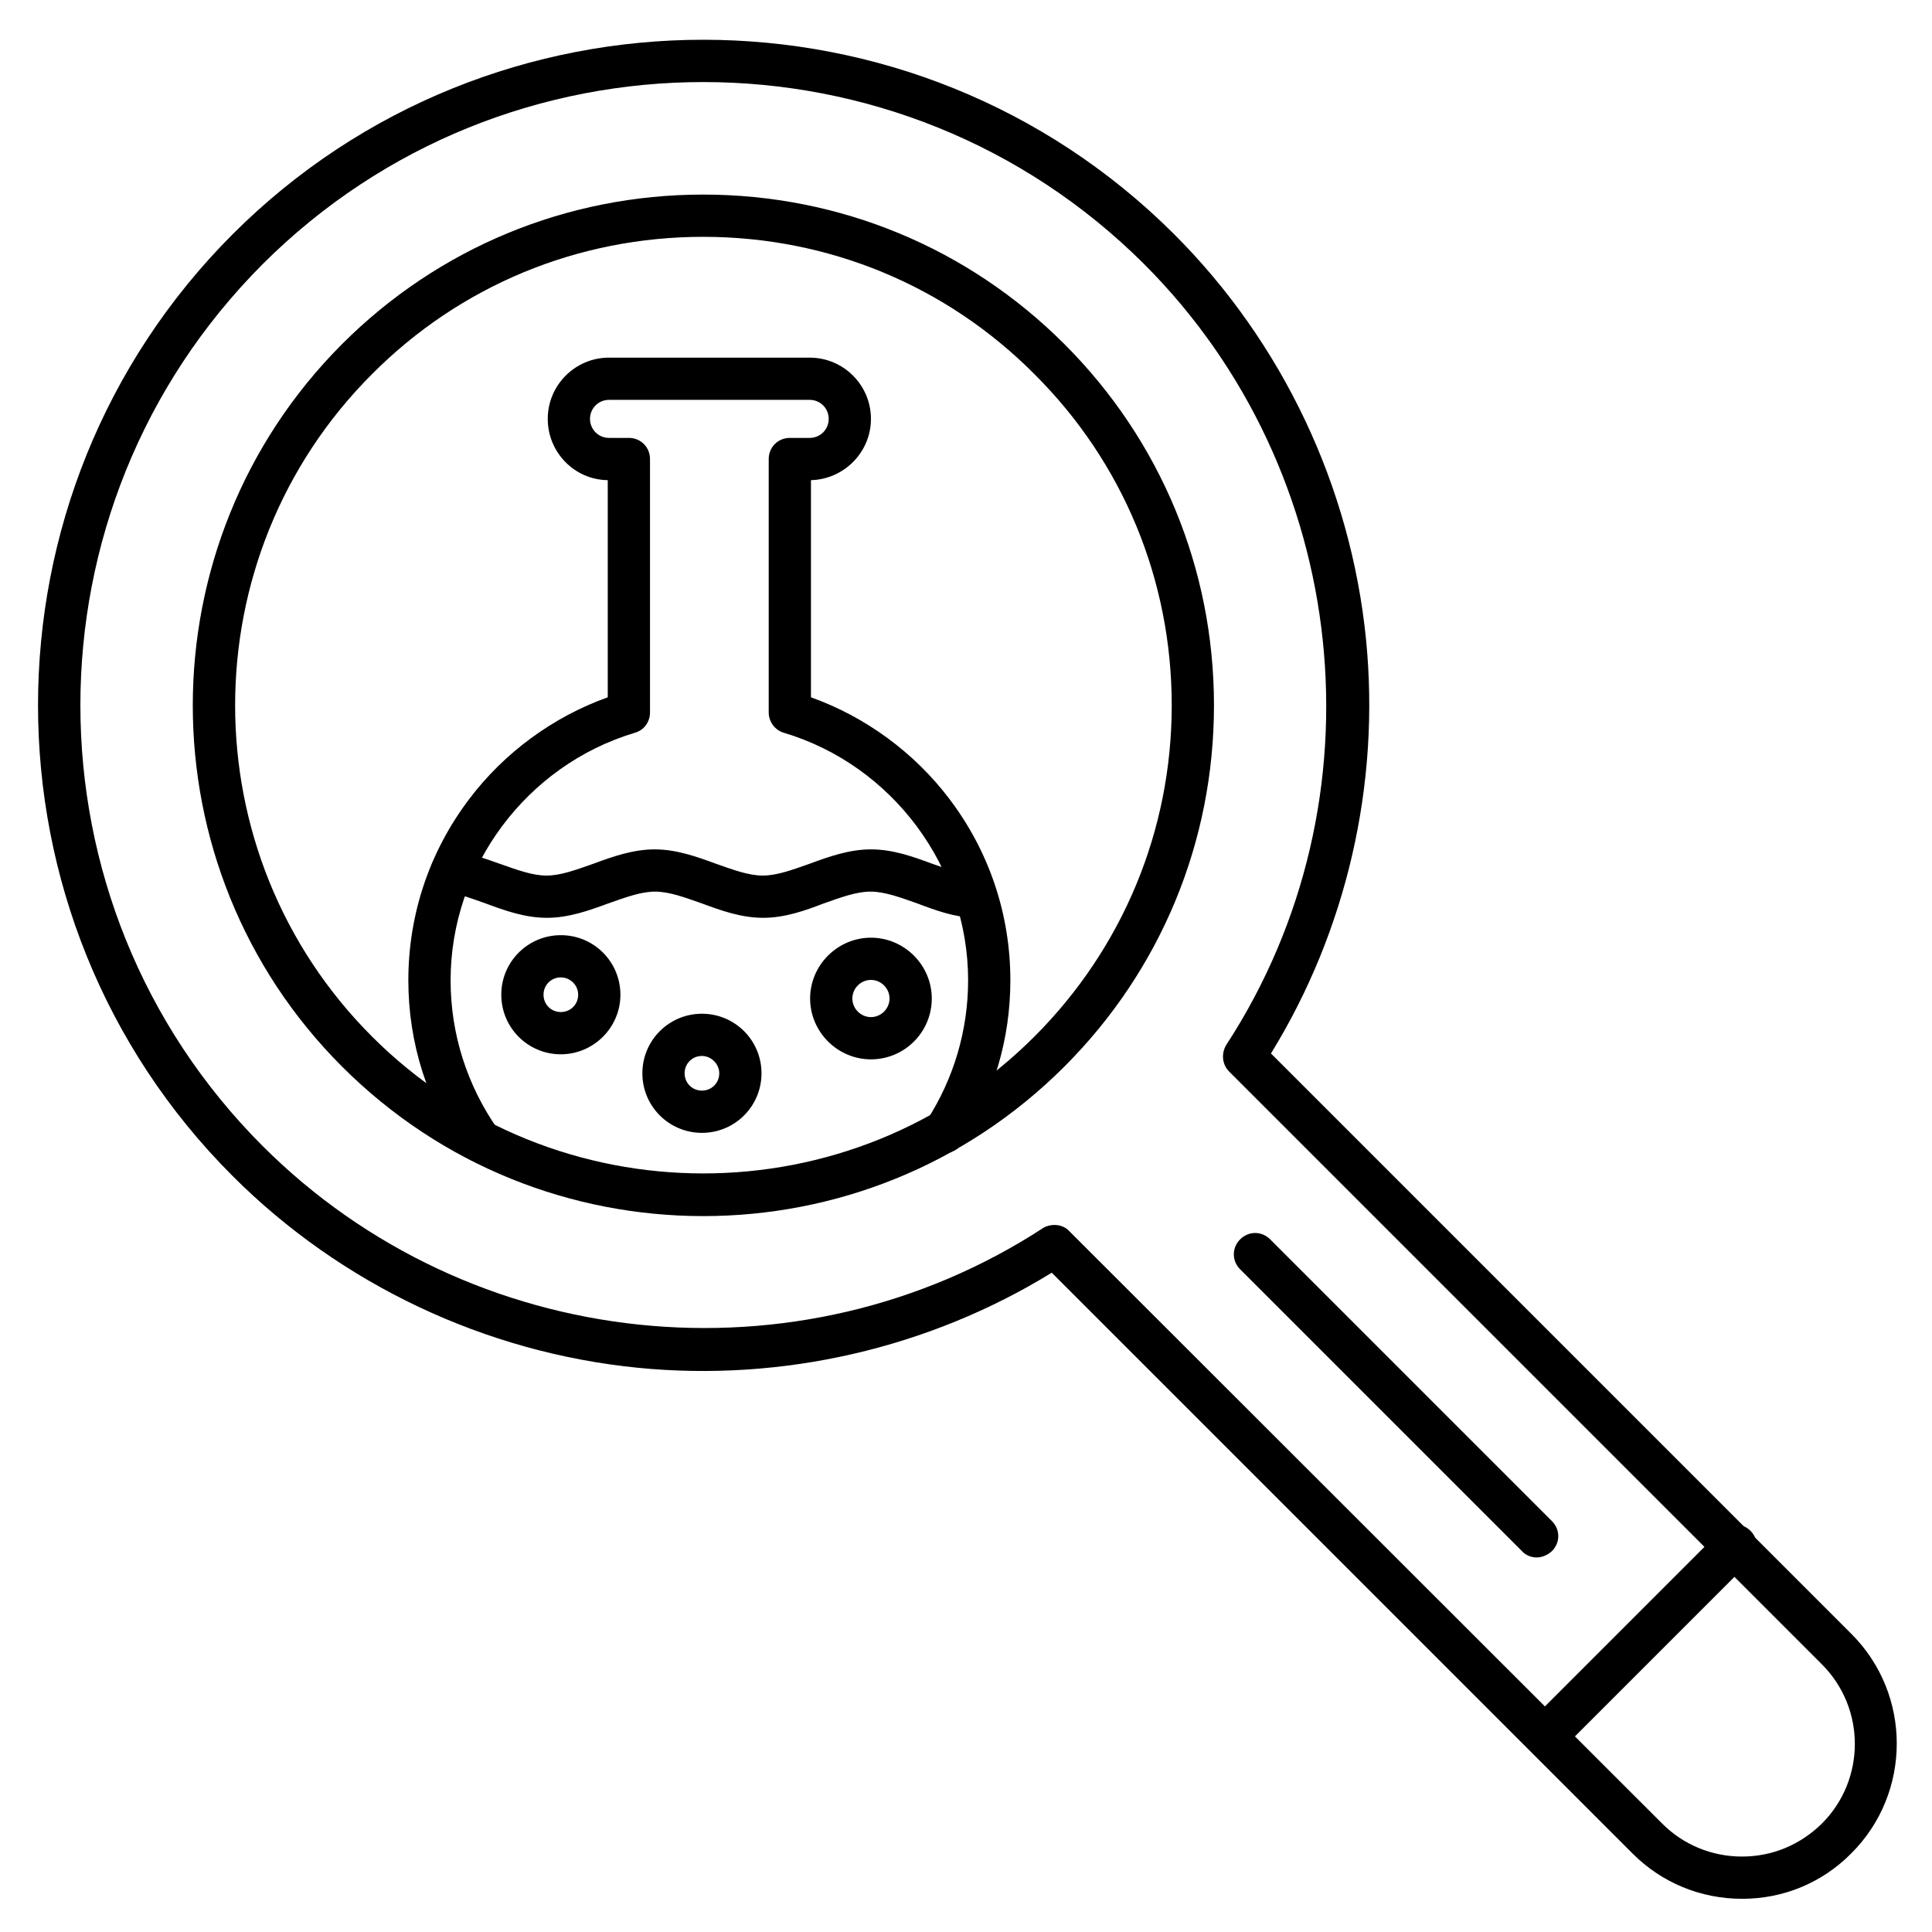 <?xml version="1.0" encoding="UTF-8"?>
<!-- Uploaded to: ICON Repo, www.svgrepo.com, Generator: ICON Repo Mixer Tools -->
<svg fill="#000000" width="800px" height="800px" version="1.1" viewBox="144 144 512 512" xmlns="http://www.w3.org/2000/svg">
 <g>
  <path d="m605.66 647.2c-10.973 0-21.273-4.254-28.996-11.98l-153.94-153.94c-32.578 20.039-71.43 28.996-109.72 25.191-40.418-4.031-78.594-22.055-107.37-50.828-68.742-68.742-68.742-180.7 0-249.55 68.742-68.742 180.7-68.742 249.55 0 28.773 28.773 46.797 66.949 50.828 107.37 3.805 38.402-5.148 77.141-25.191 109.72l153.83 153.83c16.012 16.012 16.012 42.098 0 58.105-7.723 7.836-18.023 12.09-28.996 12.09zm-182.16-178.57c1.457 0 2.91 0.559 3.918 1.68l157.08 156.96c5.598 5.598 13.098 8.734 21.16 8.734s15.449-3.137 21.16-8.734c11.645-11.645 11.645-30.562 0-42.207l-157.07-157.08c-1.902-1.902-2.129-4.812-0.785-7.055 42.32-64.934 33.141-152.04-21.719-206.9-64.488-64.375-169.28-64.375-233.66 0-64.375 64.488-64.375 169.28 0 233.66 54.973 54.973 141.96 64.039 206.9 21.719 0.895-0.559 2.016-0.781 3.019-0.781z"/>
  <path d="m330.36 466.28c-34.707 0-69.301-13.211-95.723-39.633-52.73-52.73-52.73-138.61 0-191.45 25.527-25.527 59.562-39.633 95.723-39.633 36.164 0 70.199 14.105 95.723 39.633 25.527 25.527 39.633 59.562 39.633 95.723 0 36.164-14.105 70.199-39.633 95.723-26.418 26.426-61.016 39.637-95.723 39.637zm0-259.52c-33.141 0-64.375 12.875-87.773 36.387-48.367 48.367-48.367 127.18 0 175.55 24.184 24.184 55.98 36.273 87.773 36.273 31.797 0 63.594-12.09 87.773-36.273 23.398-23.398 36.387-54.637 36.387-87.773 0-33.141-12.875-64.375-36.387-87.773-23.395-23.516-54.633-36.391-87.773-36.391z"/>
  <path d="m271.36 452.06c-1.793 0-3.469-0.785-4.59-2.352-9.516-13.434-14.555-29.332-14.555-45.902 0-17.465 5.598-34.148 16.121-48.031 9.293-12.316 22.281-21.832 36.723-26.98v-57.547c-8.844-0.113-15.898-7.391-15.898-16.234 0-8.957 7.277-16.234 16.234-16.234h53.18c8.957 0 16.234 7.277 16.234 16.234 0 8.844-7.164 16.012-15.898 16.234v57.547c14.441 5.148 27.43 14.668 36.723 26.98 10.523 13.883 16.121 30.562 16.121 48.031 0 15.449-4.367 30.34-12.762 43.215-1.68 2.574-5.148 3.359-7.727 1.68-2.574-1.68-3.359-5.148-1.68-7.727 7.164-11.082 10.973-23.957 10.973-37.172 0-30.004-20.039-56.988-48.812-65.605-2.352-0.672-4.031-2.91-4.031-5.375v-67.176c0-3.137 2.465-5.598 5.598-5.598h5.262c2.801 0 5.039-2.238 5.039-5.039 0-2.801-2.238-5.039-5.039-5.039h-53.18c-2.801 0-5.039 2.238-5.039 5.039 0 2.801 2.238 5.039 5.039 5.039h5.262c3.137 0 5.598 2.465 5.598 5.598v67.176c0 2.465-1.566 4.703-4.031 5.375-28.773 8.621-48.812 35.602-48.812 65.605 0 14.219 4.367 27.879 12.539 39.52 1.793 2.574 1.23 6.047-1.344 7.836-1.008 0.566-2.125 0.902-3.246 0.902z"/>
  <path d="m553.71 609.47c-1.457 0-2.91-0.559-3.918-1.68-2.238-2.238-2.238-5.711 0-7.949l50.156-50.156c2.238-2.238 5.711-2.238 7.949 0 2.238 2.238 2.238 5.711 0 7.949l-50.156 50.156c-1.117 1.117-2.574 1.68-4.031 1.68z"/>
  <path d="m551.25 556.74c-1.457 0-2.91-0.559-3.918-1.68l-74.676-74.676c-2.238-2.238-2.238-5.711 0-7.949 2.238-2.238 5.711-2.238 7.949 0l74.676 74.676c2.238 2.238 2.238 5.711 0 7.949-1.234 1.121-2.688 1.68-4.031 1.68z"/>
  <path d="m346.26 387.23c-5.82 0-11.082-1.902-16.234-3.805-4.477-1.566-8.621-3.137-12.426-3.137-3.805 0-7.949 1.566-12.426 3.137-5.148 1.902-10.523 3.805-16.234 3.805-5.82 0-11.082-1.902-16.234-3.805-3.469-1.23-6.719-2.465-9.852-2.91-3.023-0.449-5.148-3.359-4.703-6.383 0.449-3.023 3.359-5.148 6.383-4.703 4.141 0.672 8.062 2.129 11.867 3.469 4.477 1.566 8.621 3.137 12.426 3.137 3.805 0 7.949-1.566 12.426-3.137 5.148-1.902 10.523-3.805 16.234-3.805s11.082 1.902 16.234 3.805c4.477 1.566 8.621 3.137 12.426 3.137 3.805 0 7.949-1.566 12.426-3.137 5.148-1.902 10.523-3.805 16.234-3.805 5.82 0 11.082 1.902 16.234 3.805 4.141 1.457 8.062 2.91 11.645 3.137 3.137 0.113 5.484 2.801 5.262 5.934-0.113 3.137-2.801 5.484-5.934 5.262-5.262-0.223-10.188-2.016-14.891-3.805-4.477-1.566-8.621-3.137-12.426-3.137-3.805 0-7.949 1.566-12.426 3.137-4.926 1.902-10.301 3.805-16.012 3.805z"/>
  <path d="m292.63 423.4c-8.734 0-15.785-7.055-15.785-15.785 0-8.734 7.055-15.785 15.785-15.785 8.734 0 15.785 7.055 15.785 15.785s-7.168 15.785-15.785 15.785zm0-20.379c-2.574 0-4.59 2.016-4.59 4.59s2.016 4.59 4.59 4.59c2.574 0 4.59-2.016 4.59-4.59s-2.129-4.59-4.59-4.59z"/>
  <path d="m374.81 424.74c-8.844 0-16.121-7.277-16.121-16.121s7.277-16.121 16.121-16.121 16.121 7.277 16.121 16.121c0 8.953-7.277 16.121-16.121 16.121zm0-21.051c-2.688 0-4.926 2.238-4.926 4.926s2.238 4.926 4.926 4.926 4.926-2.238 4.926-4.926c0-2.684-2.238-4.926-4.926-4.926z"/>
  <path d="m330.02 444.22c-8.734 0-15.785-7.055-15.785-15.785 0-8.734 7.055-15.785 15.785-15.785 8.734 0 15.785 7.055 15.785 15.785 0.004 8.73-7.051 15.785-15.785 15.785zm0-20.379c-2.574 0-4.59 2.016-4.59 4.59 0 2.574 2.016 4.59 4.59 4.59 2.574 0 4.59-2.016 4.59-4.59 0-2.461-2.125-4.59-4.59-4.59z"/>
 </g>
</svg>